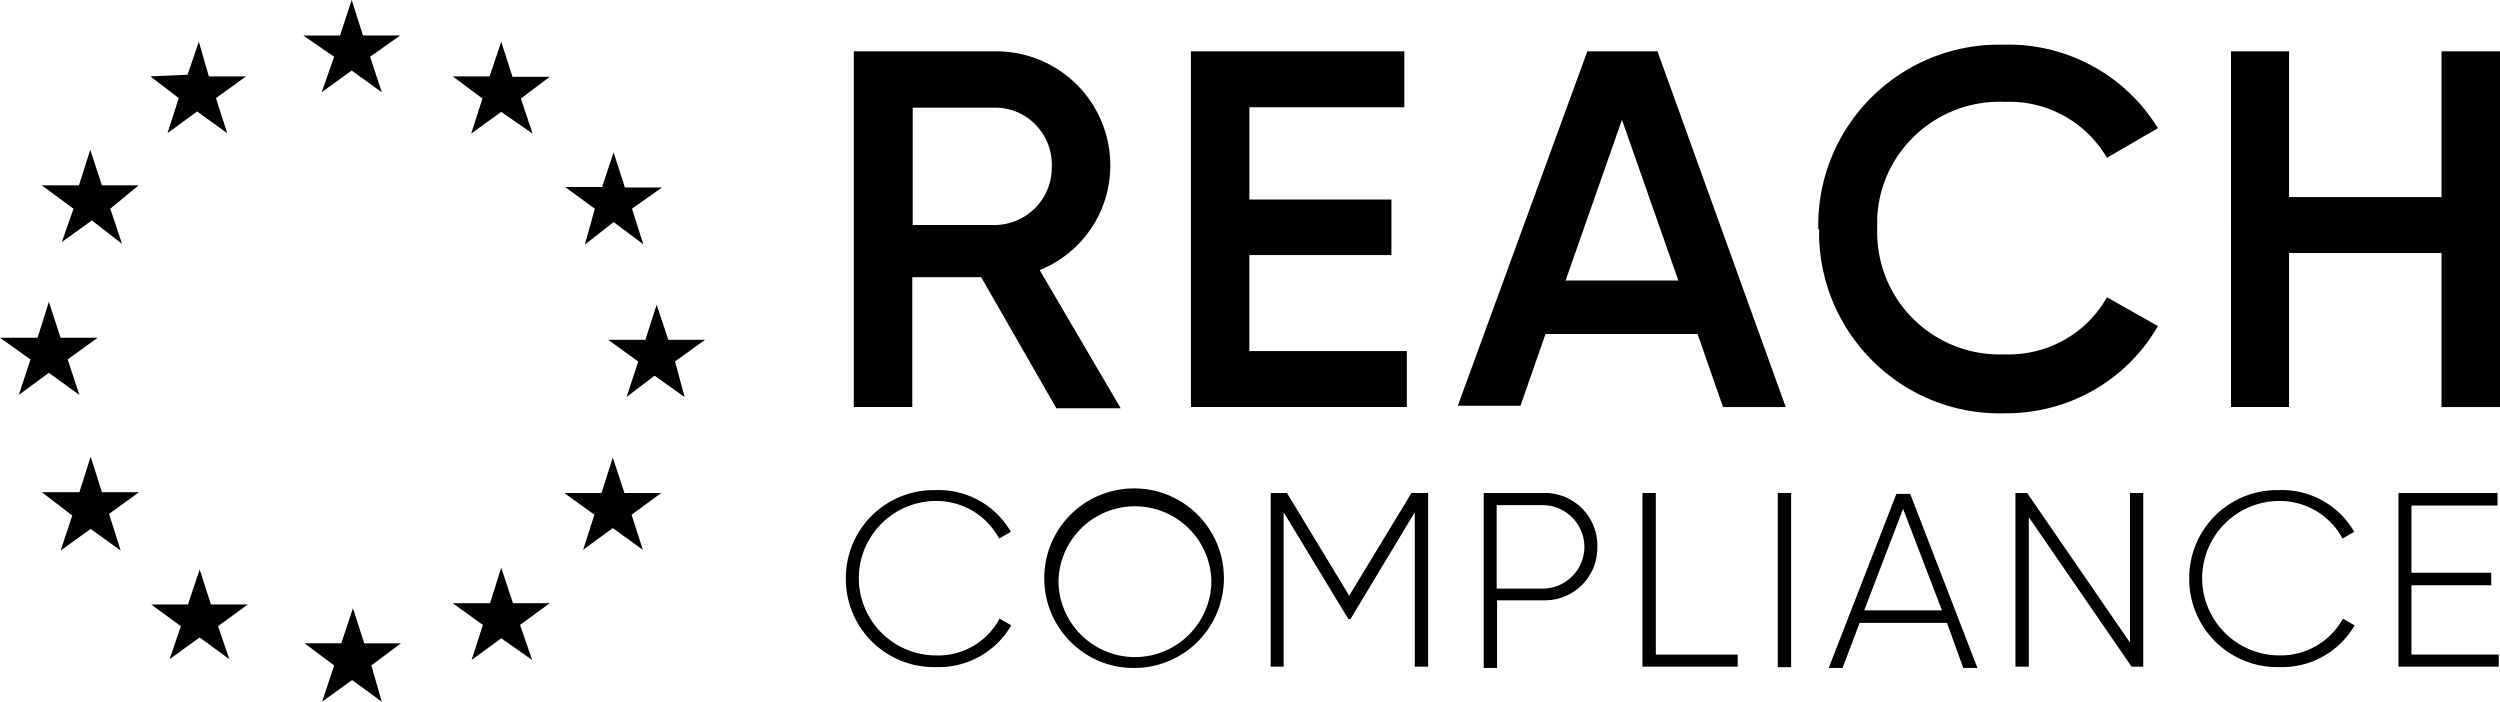 <svg fill="none" height="32" width="114" xmlns="http://www.w3.org/2000/svg"><g clip-path="url(#a)" fill="#000"><path d="m31.219 18.104-1.371-.971-1.277.97.534-1.618-1.372-.99h1.696l.514-1.598.533 1.598h1.676l-1.371.99.438 1.619Zm-1.905 6.967-1.371-.99-1.353.99.515-1.6-1.372-.99h1.696l.514-1.617.533 1.618h1.676l-1.352.99.514 1.599ZM23.752 4.493l.534 1.599-1.429-.99-1.371.99.514-1.6-1.352-1.008h1.676l.533-1.58.514 1.599h1.696l-1.315.99Zm.515 25.603-1.41-.99-1.352.99.514-1.599-1.371-.99h1.695l.514-1.618.534 1.618h1.676l-1.353.99.553 1.6ZM17.41 32l-1.353-.99-1.371.99.552-1.656-1.352-1.01h1.676l.533-1.598.515 1.599h1.676l-1.353 1.009L17.41 32ZM15.505 1.618 16.038 0l.514 1.618h1.696l-1.372.97.534 1.619-1.372-.99-1.371.99.571-1.618-1.41-.97h1.677Zm-5.048 28.44-1.352-.99-1.372.99.515-1.504-1.353-.99h1.676l.534-1.599.514 1.6h1.676l-1.352.99.514 1.503ZM8.552 3.408l.515-1.504.457 1.58h1.695l-1.371.99.514 1.599-1.372-.99-1.352.99.514-1.6-1.295-.99 1.695-.075ZM5.03 9.517l.533 1.6L4.19 10.05l-1.371.99.533-1.523-1.447-1.066H3.6l.514-1.618.534 1.618h1.676L5.029 9.518Zm.476 15.59-1.372-.989-1.371.99.533-1.6-1.39-1.065h1.714l.514-1.618.515 1.618h1.695l-1.372.99.534 1.675ZM0 15.4h1.714l.515-1.637.533 1.637h1.695l-1.371.99.533 1.618L2.229 17 .857 18.01l.533-1.619L0 15.4Zm27.448-6.853.533-1.599.514 1.6h1.695l-1.371.97.514 1.618-1.352-1.009-1.314 1.028.457-1.637-1.353-.99h1.677v.02ZM41.6 10.26h3.81a2.621 2.621 0 0 0 2.552-2.645c.057-1.428-1.048-2.647-2.476-2.704h-3.867v5.35H41.6Zm3.143 2.38H41.6v5.92h-2.667V2.341h6.496a5.197 5.197 0 0 1 5.2 5.16v.114a5.132 5.132 0 0 1-3.22 4.701l3.696 6.301H48.17l-3.428-5.977ZM64.152 16.01v2.55h-9.847V2.341h9.733v2.551h-7.067V9.1h6.477v2.532H56.97v4.378h7.181ZM76.533 12.792l-2.571-7.329-2.572 7.33h5.143Zm.876 2.437h-6.933l-1.143 3.274h-2.857l5.905-16.162h3.2l5.848 16.22H78.57l-1.162-3.332ZM82.914 10.45c-.095-4.568 3.543-8.337 8.115-8.413h.4A7.987 7.987 0 0 1 98.4 5.844l-2.324 1.352a5.147 5.147 0 0 0-4.647-2.551c-3.086-.133-5.696 2.246-5.829 5.311v.495a5.576 5.576 0 0 0 5.448 5.71h.38c1.905.058 3.715-.932 4.648-2.607l2.324 1.313c-1.429 2.494-4.095 3.998-6.971 3.979-4.553.133-8.343-3.465-8.477-8.014v-.381M114 2.341v16.22h-2.667v-7.025h-6.952v7.024h-2.648V2.341h2.648v6.644h6.952V2.341H114ZM38.571 26.441a4.007 4.007 0 0 1 3.943-4.092h.172a3.798 3.798 0 0 1 3.41 1.903l-.534.305a3.25 3.25 0 0 0-2.876-1.713 3.527 3.527 0 0 0-3.524 3.521 3.527 3.527 0 0 0 3.524 3.522c1.2.038 2.324-.61 2.895-1.675l.533.304a3.829 3.829 0 0 1-3.428 1.904 4.02 4.02 0 0 1-4.115-3.922v-.17M55.238 26.441a3.487 3.487 0 0 0-6.971.076 3.49 3.49 0 0 0 3.485 3.446 3.486 3.486 0 0 0 3.486-3.483v-.039Zm-7.619 0a4.088 4.088 0 0 1 4.02-4.168 4.089 4.089 0 0 1 4.17 4.016 4.088 4.088 0 0 1-4.018 4.17h-.039c-2.247.037-4.095-1.771-4.133-4.018ZM65.124 30.401h-.61v-7.043l-2.933 4.873h-.095l-2.953-4.873V30.4h-.59v-7.92h.743l2.838 4.684 2.838-4.683h.762V30.4ZM72.248 24.938a1.91 1.91 0 0 0-1.905-1.904h-2.095v3.807h2.095a1.91 1.91 0 0 0 1.905-1.904Zm.59 0a2.39 2.39 0 0 1-2.362 2.436h-2.209v3.084h-.61v-7.976h2.705a2.39 2.39 0 0 1 2.476 2.322v.134ZM79.238 29.849v.552h-4.343v-7.92h.61v7.368h3.733ZM81.676 22.482h-.61v7.938h.61v-7.938ZM88.552 27.831l-1.771-4.626-1.772 4.626h3.543Zm.229.571H84.8l-.78 2.056h-.63l3.086-7.938h.629l3.066 7.938h-.647l-.743-2.056ZM97.733 22.482V30.4H97.2l-4.686-6.815v6.815h-.61v-7.92h.534l4.686 6.816v-6.815h.61ZM99.829 26.441a4.007 4.007 0 0 1 3.942-4.092h.172a3.797 3.797 0 0 1 3.409 1.903l-.533.305a3.25 3.25 0 0 0-2.876-1.713 3.527 3.527 0 0 0-3.524 3.521 3.527 3.527 0 0 0 3.524 3.522 3.245 3.245 0 0 0 2.895-1.675l.533.304a3.827 3.827 0 0 1-3.428 1.904 4.02 4.02 0 0 1-4.114-3.922v-.17M113.943 29.849v.552h-4.572v-7.92h4.515v.572h-3.924v3.065h3.638v.57h-3.638v3.16h3.981Z"></path></g><defs><clipPath id="a"><path d="M0 0h114v32H0z" fill="#fff"></path></clipPath></defs></svg>